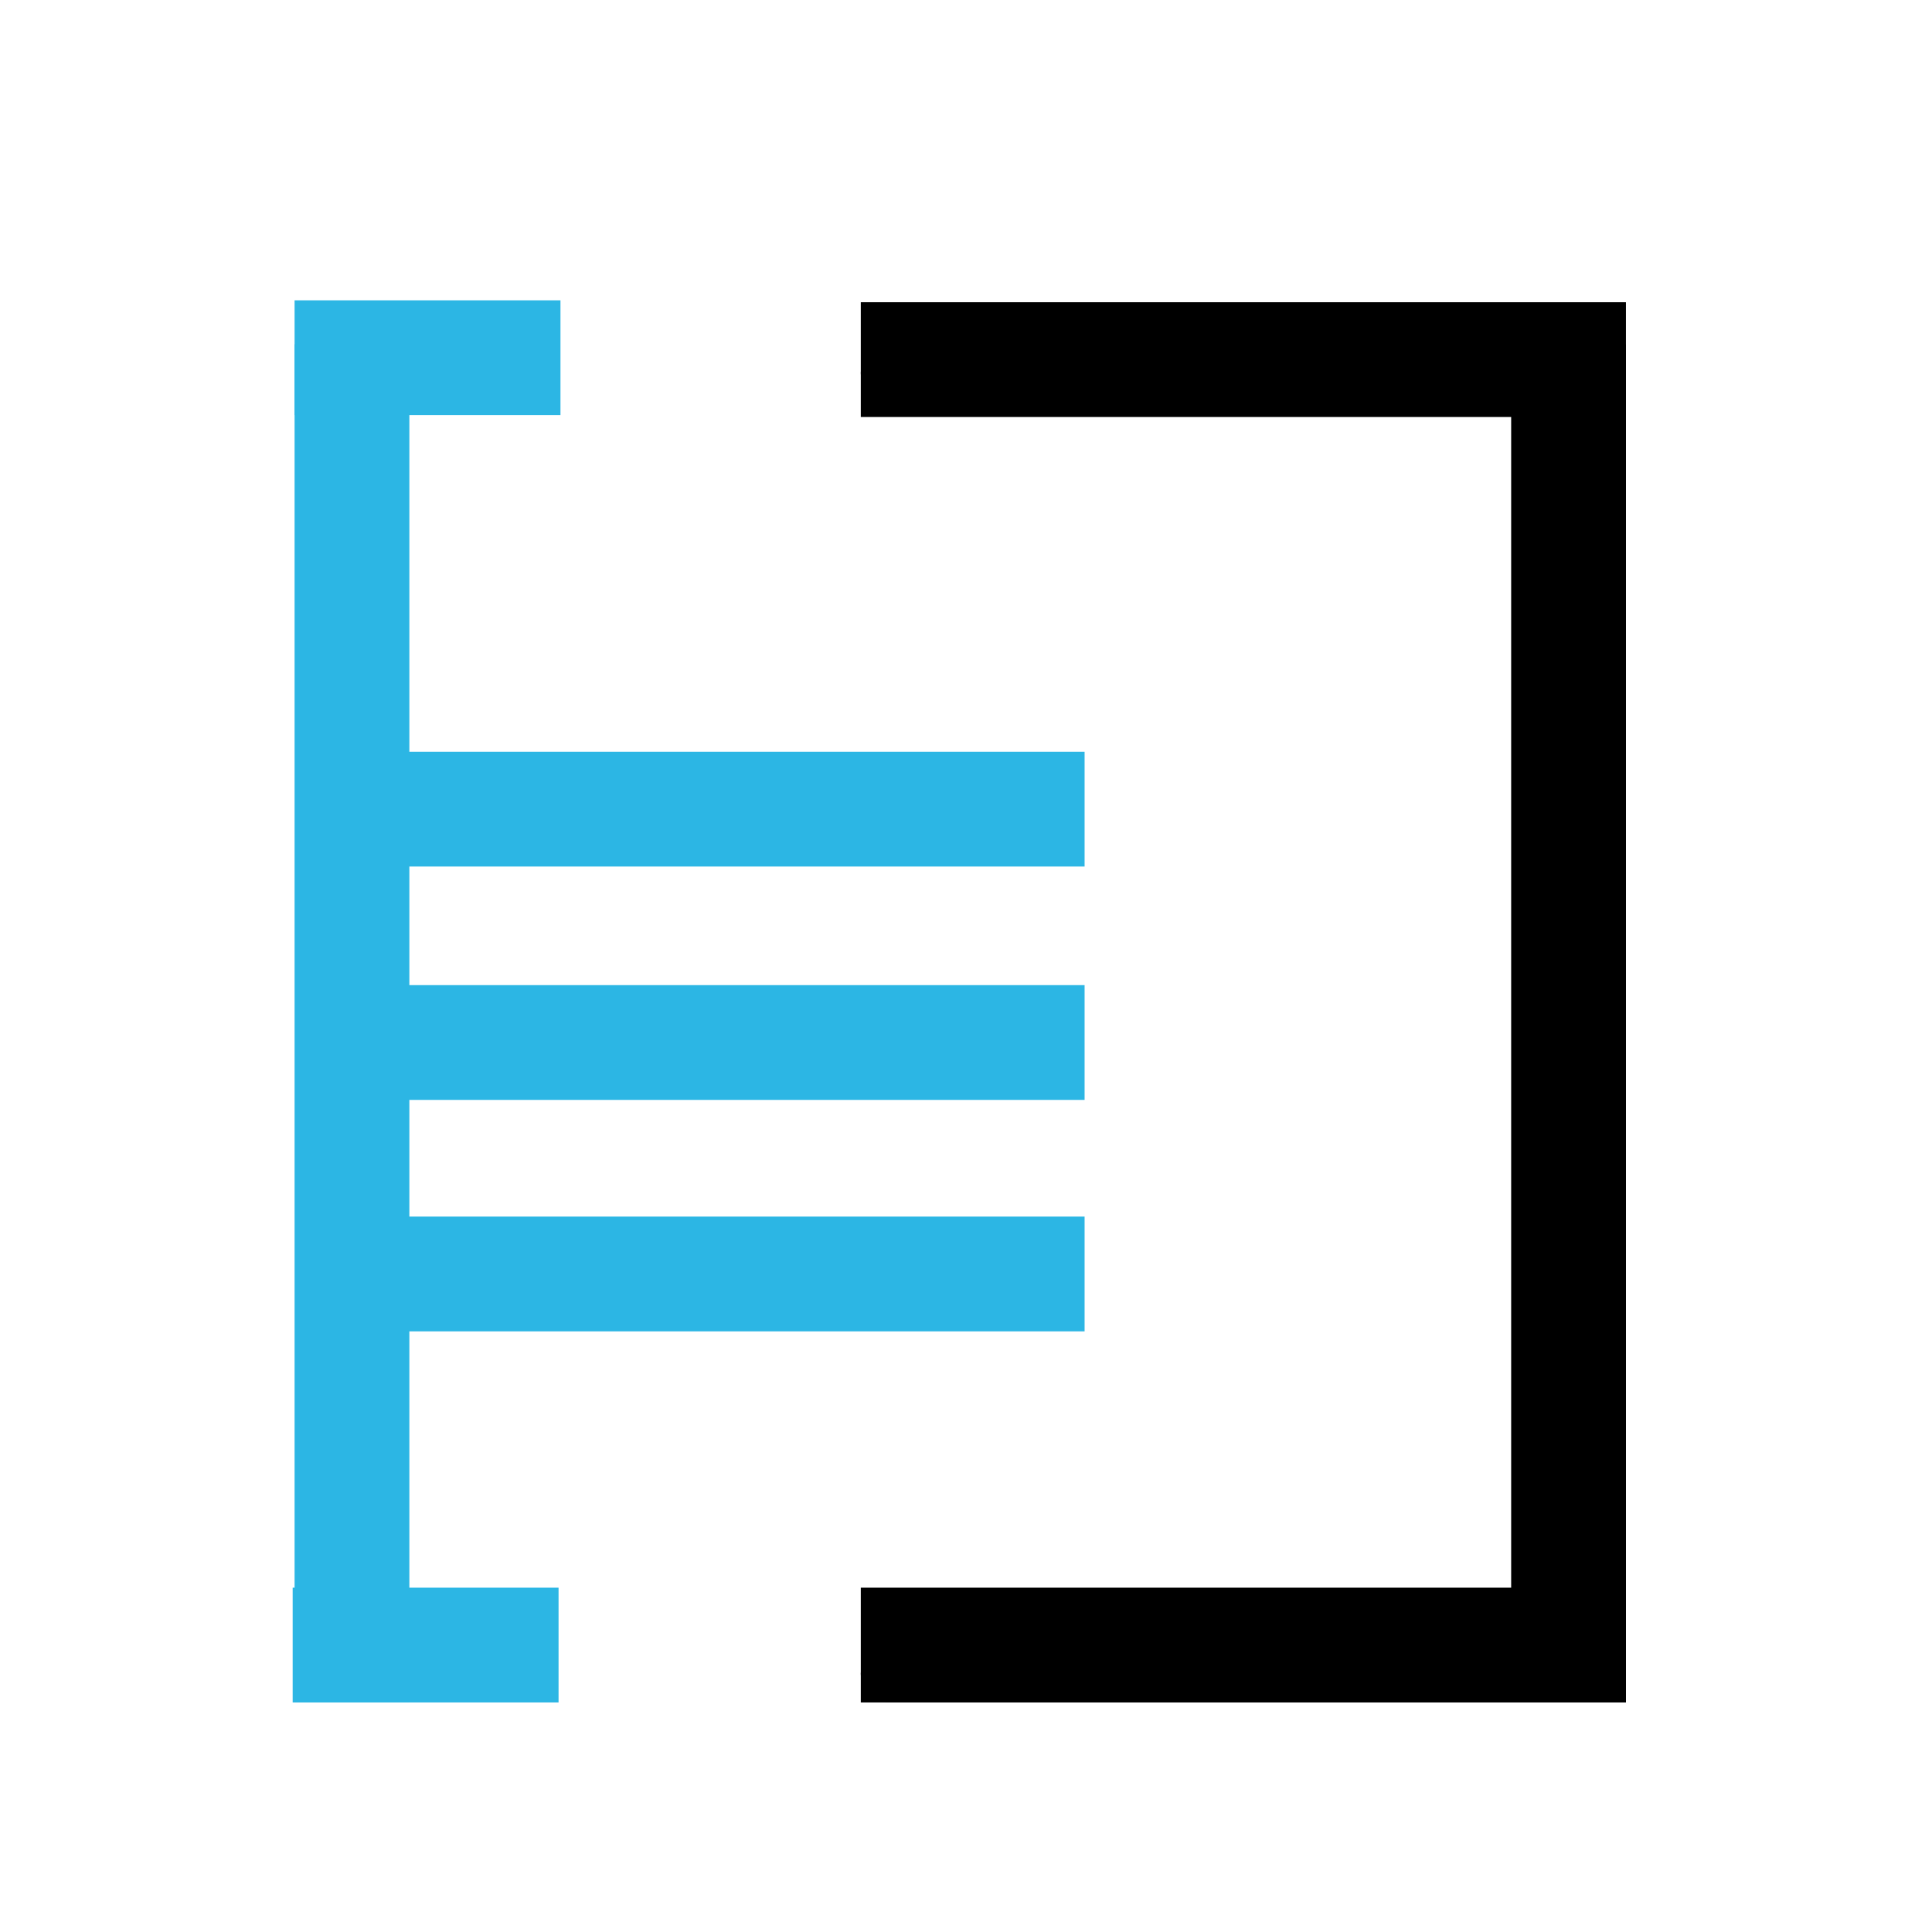 <?xml version="1.0" encoding="UTF-8"?> <!-- Generator: Adobe Illustrator 22.0.1, SVG Export Plug-In . SVG Version: 6.00 Build 0) --> <svg xmlns="http://www.w3.org/2000/svg" xmlns:xlink="http://www.w3.org/1999/xlink" id="Layer_1" x="0px" y="0px" viewBox="0 0 101 101" style="enable-background:new 0 0 101 101;" xml:space="preserve"> <style type="text/css"> .st0{fill:#2CB6E4;} </style> <title>log_Artboard 2 copy 13</title> <path class="st0" d="M-87.5,74.8H-95V51.7c0.2,0.1,0.3,0.1,0.5,0.1h41c0.8,0,1.5-0.7,1.5-1.5v-22c0-0.8-0.7-1.5-1.5-1.5 s-1.5,0.7-1.5,1.5v20.5h-39.5c-0.2,0-0.3,0-0.5,0.1V9.8h7.5c0.8,0,1.5-0.7,1.5-1.5s-0.7-1.5-1.5-1.5h-9c-0.8,0-1.5,0.7-1.5,1.5v68 c0,0.8,0.7,1.5,1.5,1.5h9c0.8,0,1.5-0.7,1.5-1.5S-86.7,74.8-87.5,74.8z"></path> <path d="M83.5,18h-37c-0.8,0-1.5,0.7-1.5,1.5s0.7,1.5,1.5,1.5H82v65H46.5c-0.8,0-1.5,0.7-1.5,1.5s0.7,1.5,1.5,1.5h37 c0.8,0,1.5-0.7,1.5-1.5v-68C85,18.7,84.3,18,83.5,18z"></path> <rect x="15.4" y="18" class="st0" width="6" height="71"></rect> <rect x="45" y="15.8" width="40" height="6"></rect> <rect x="45" y="83" width="40" height="6"></rect> <rect x="79" y="18" width="6" height="71"></rect> <rect x="15.4" y="15.7" class="st0" width="13.9" height="6"></rect> <rect x="15.3" y="83" class="st0" width="13.9" height="6"></rect> <rect x="141.3" y="25.8" class="st0" width="7.6" height="27.8"></rect> <rect x="176.6" y="45" class="st0" width="34.9" height="6"></rect> <rect x="176.6" y="56.8" class="st0" width="34.9" height="6"></rect> <rect x="176.6" y="68.5" class="st0" width="34.9" height="6"></rect> <rect x="18.4" y="39.3" class="st0" width="38.3" height="6"></rect> <rect x="18.4" y="51.5" class="st0" width="38.3" height="6"></rect> <rect x="18.4" y="63.6" class="st0" width="38.3" height="6"></rect> </svg> 
